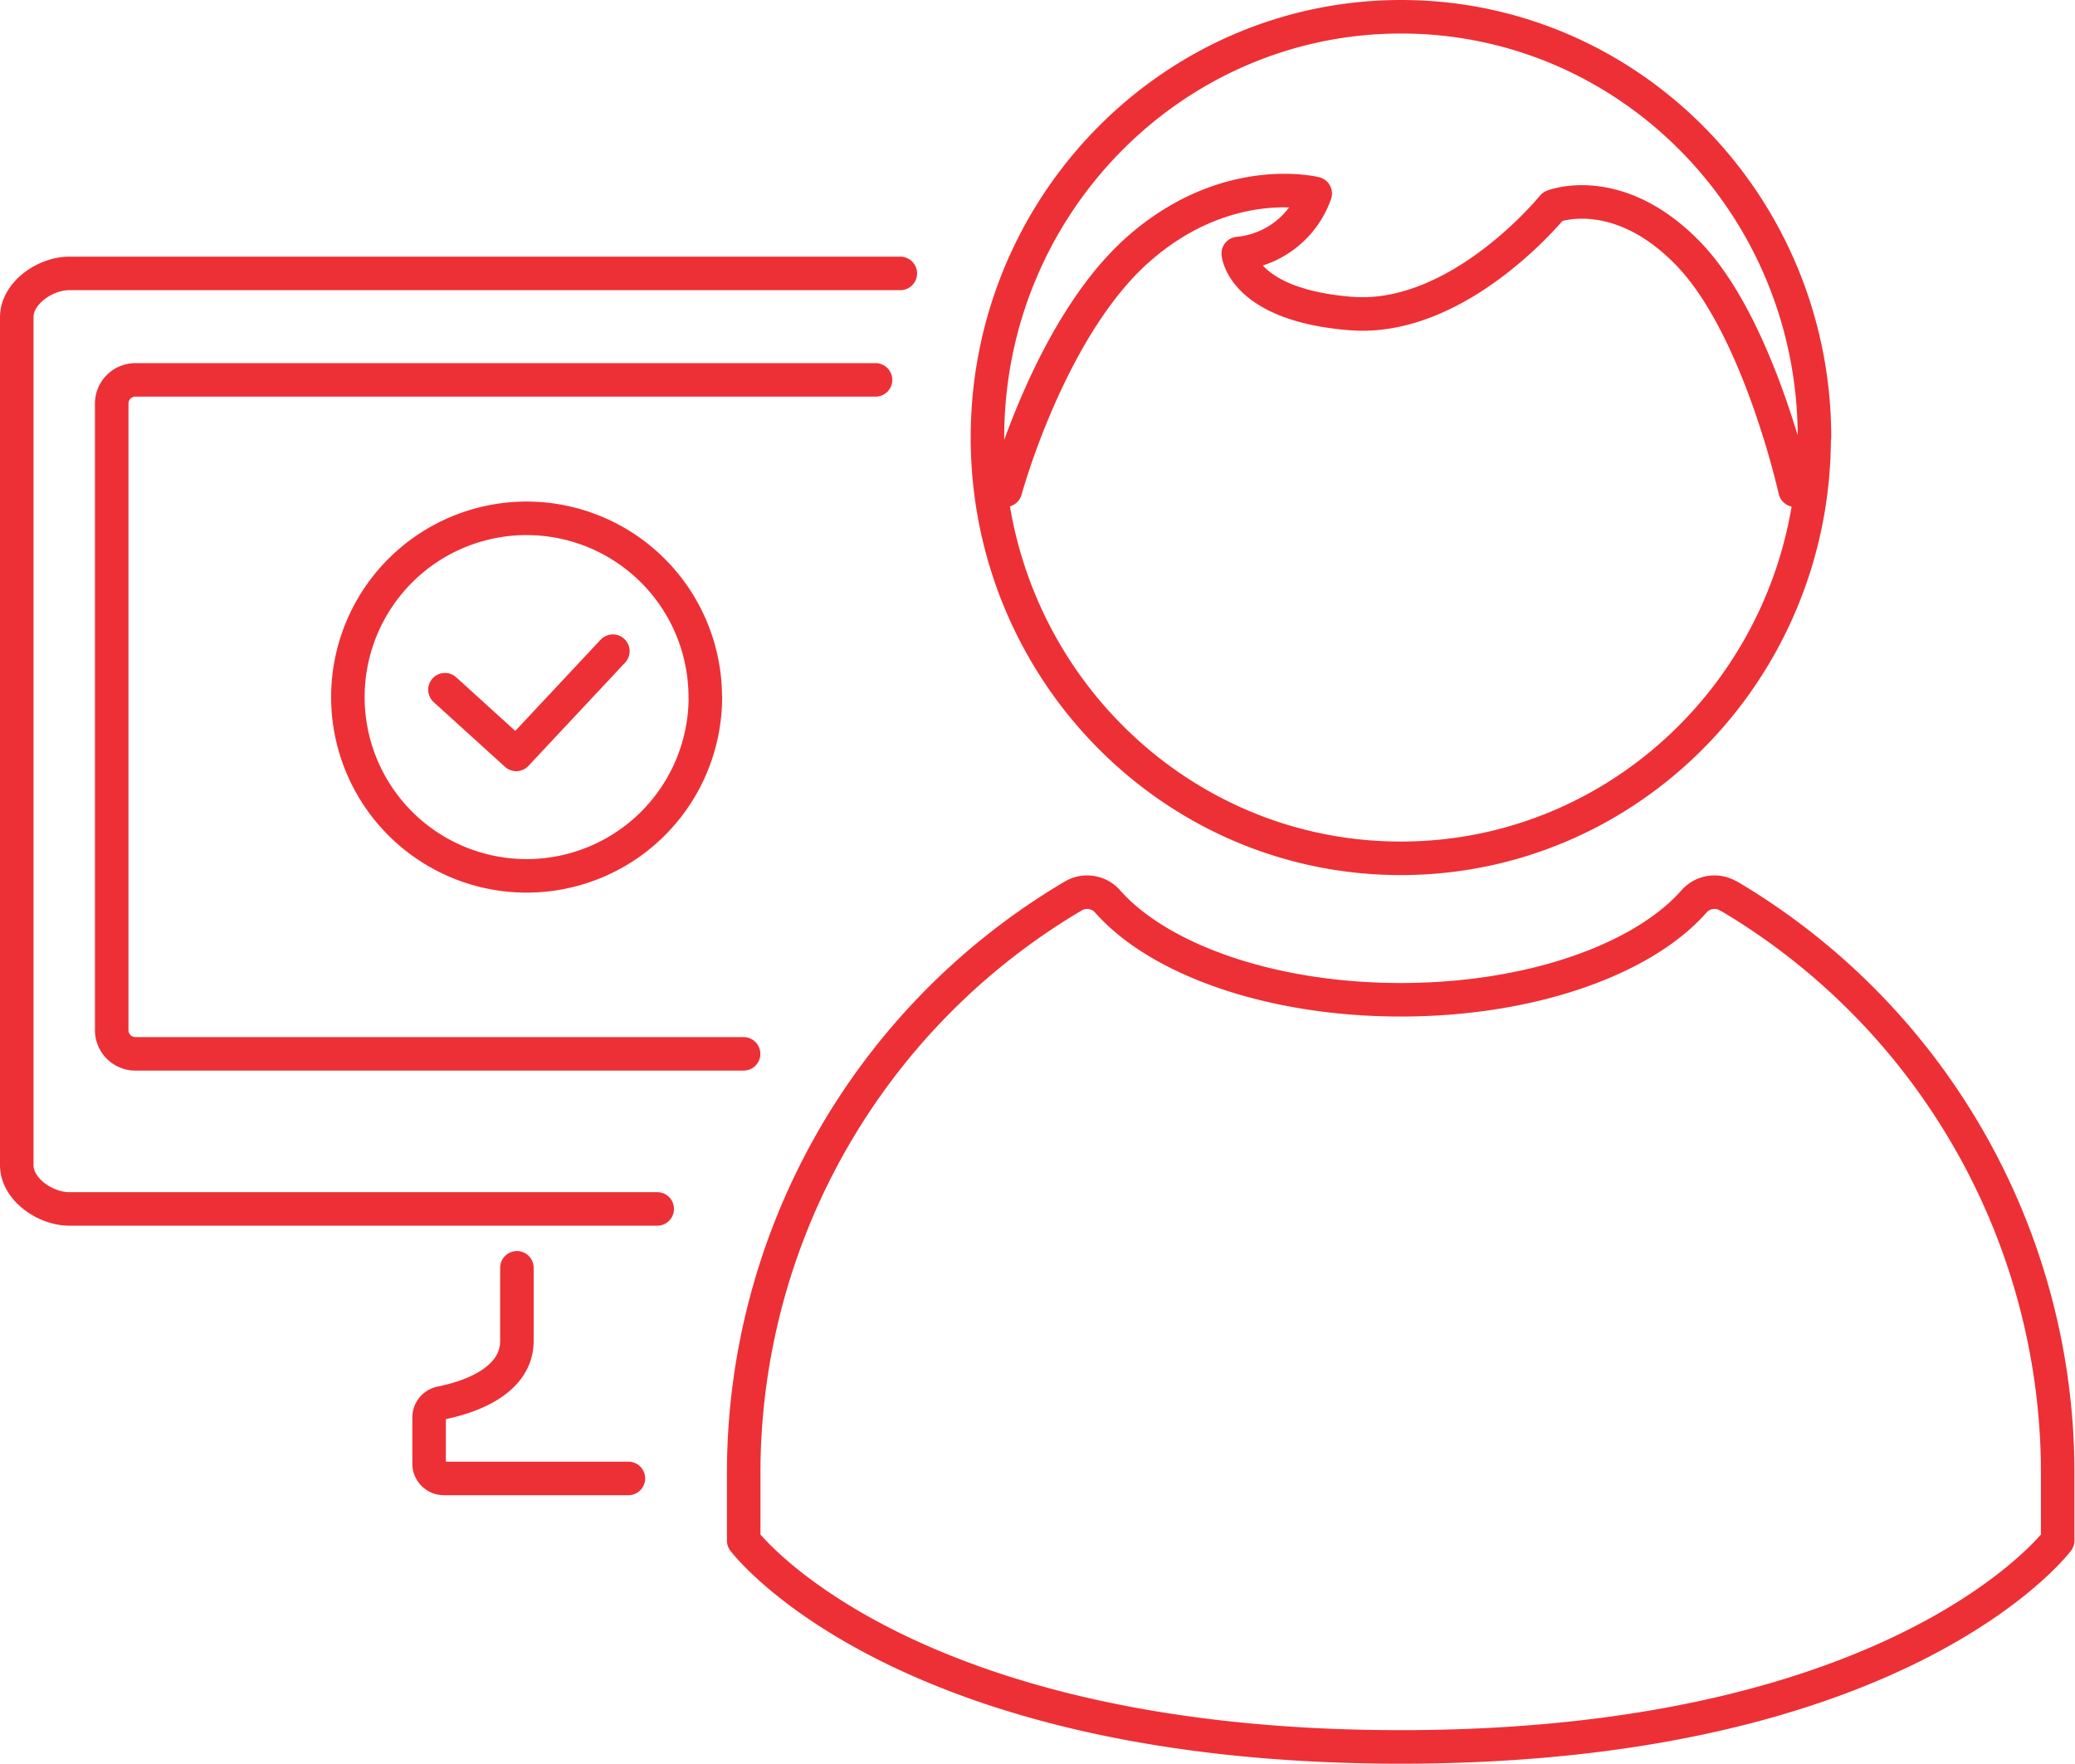 <svg id="Слой_1" data-name="Слой 1" xmlns="http://www.w3.org/2000/svg" xmlns:xlink="http://www.w3.org/1999/xlink" viewBox="0 0 185.74 157.85"><defs><style>.cls-1,.cls-3{fill:none;}.cls-2{clip-path:url(#clip-path);}.cls-3{stroke:#ed3035;stroke-linecap:round;stroke-linejoin:round;stroke-width:3px;}</style><clipPath id="clip-path" transform="translate(0 0)"><rect class="cls-1" width="185.74" height="157.85"/></clipPath></defs><title>2_3</title><g class="cls-2"><path class="cls-3" d="M160.68,43.87s-3.23-14.65-9.57-21.18S139,18.47,139,18.47s-8.38,10.36-18.08,9.59-10.08-5.37-10.08-5.37a8.09,8.09,0,0,0,6.89-5.37s-7.92-2-15.85,5S90,43.87,90,43.87m64.74,36.34a2.44,2.44,0,0,0-3.08.44c-4.57,5.21-14.61,8.83-26.27,8.83s-21.69-3.62-26.27-8.83a2.44,2.44,0,0,0-3.08-.44,60,60,0,0,0-29.47,51.87v5.8s13.84,18.47,58.81,18.47,58.81-18.47,58.81-18.47v-5.8A60,60,0,0,0,154.77,80.21Zm7.65-41.05c0,20.8-16.57,37.66-37,37.66s-37-16.86-37-37.66S105,1.5,125.42,1.5,162.42,18.36,162.42,39.16Z" transform="translate(0 0)"/><path class="cls-3" d="M58.83,108.2H6.2c-2.15,0-4.7-1.76-4.7-3.92V28.39c0-2.17,2.55-3.92,4.7-3.92H80.59m-34.32,89V120c0,3.79-4.66,5.15-6.81,5.57a1.32,1.32,0,0,0-1.05,1.3V131a1.32,1.32,0,0,0,1.31,1.32H56.25m10.31-38H12.1A2.12,2.12,0,0,1,10,92.16v-56A2.12,2.12,0,0,1,12.1,34H78.37" transform="translate(0 0)"/><path class="cls-3" d="M39.83,61.73l6.38,5.79,8.65-9.24m8.28,4.11a16,16,0,1,1-16-16A16,16,0,0,1,63.13,62.39Z" transform="translate(0 0)"/></g></svg>